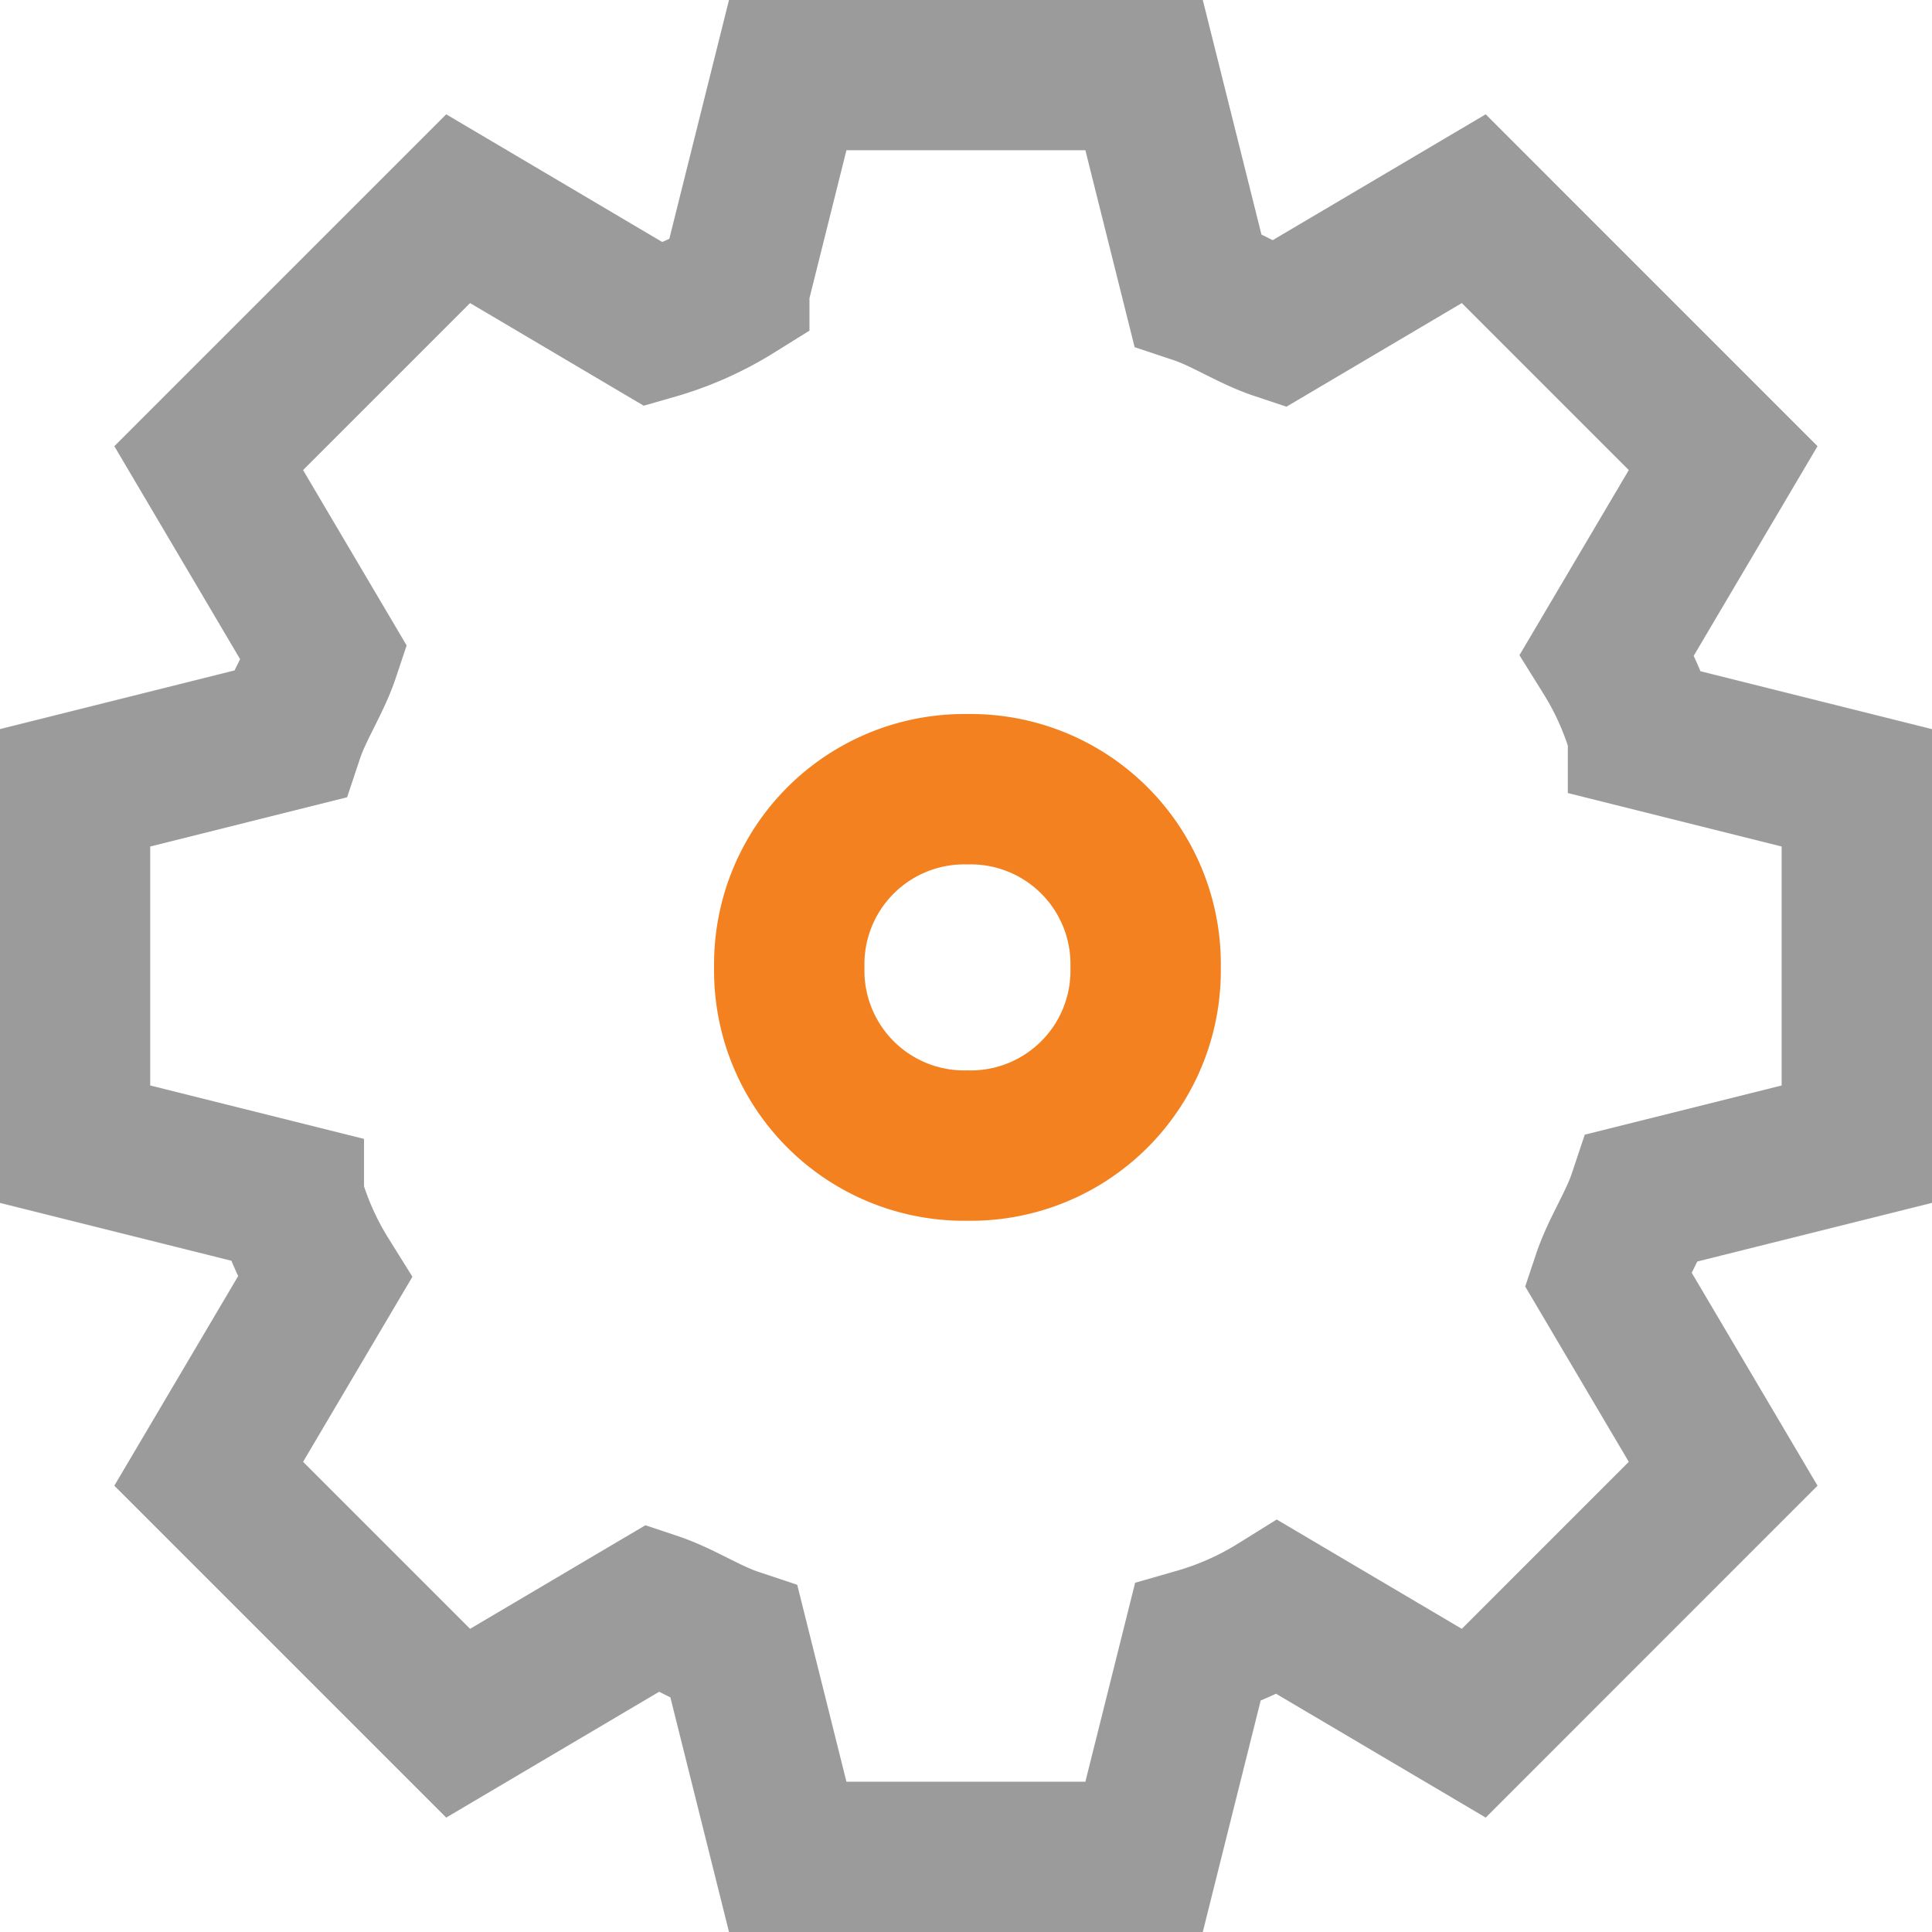 <svg xmlns="http://www.w3.org/2000/svg" width="38.548" height="38.548" viewBox="0 0 38.548 38.548">
  <g id="Group_14461" data-name="Group 14461" transform="translate(1.5 1.5)">
    <path id="Path_15139" data-name="Path 15139" d="M-71.66-86.105v-7.11l-4.266-1.067a6.306,6.306,0,0,0-.711-1.6l2.31-3.911-4.976-4.977-3.911,2.311c-.533-.178-1.066-.533-1.6-.711l-1.067-4.266h-7.11l-1.066,4.266a6.314,6.314,0,0,1-1.6.711l-3.91-2.311-4.977,4.977,2.31,3.911c-.178.533-.533,1.066-.711,1.6l-4.266,1.067v7.11l4.266,1.066a6.312,6.312,0,0,0,.711,1.6l-2.31,3.91,4.977,4.977,3.91-2.31c.533.178,1.066.533,1.6.711l1.066,4.266h7.11l1.067-4.266a6.324,6.324,0,0,0,1.6-.711l3.911,2.31,4.976-4.977-2.31-3.91c.178-.533.533-1.067.711-1.6Z" transform="translate(107.208 107.434)" fill="none" stroke="#9b9b9b" stroke-miterlimit="10" stroke-width="3"/>
    <path id="Path_15140" data-name="Path 15140" d="M-65.66-62.332a3.491,3.491,0,0,1-3.555-3.555,3.492,3.492,0,0,1,3.555-3.555,3.491,3.491,0,0,1,3.555,3.555A3.491,3.491,0,0,1-65.66-62.332Z" transform="translate(83.463 83.689)" fill="none" stroke="#f48120" stroke-miterlimit="10" stroke-width="3"/>
  </g>
</svg>
